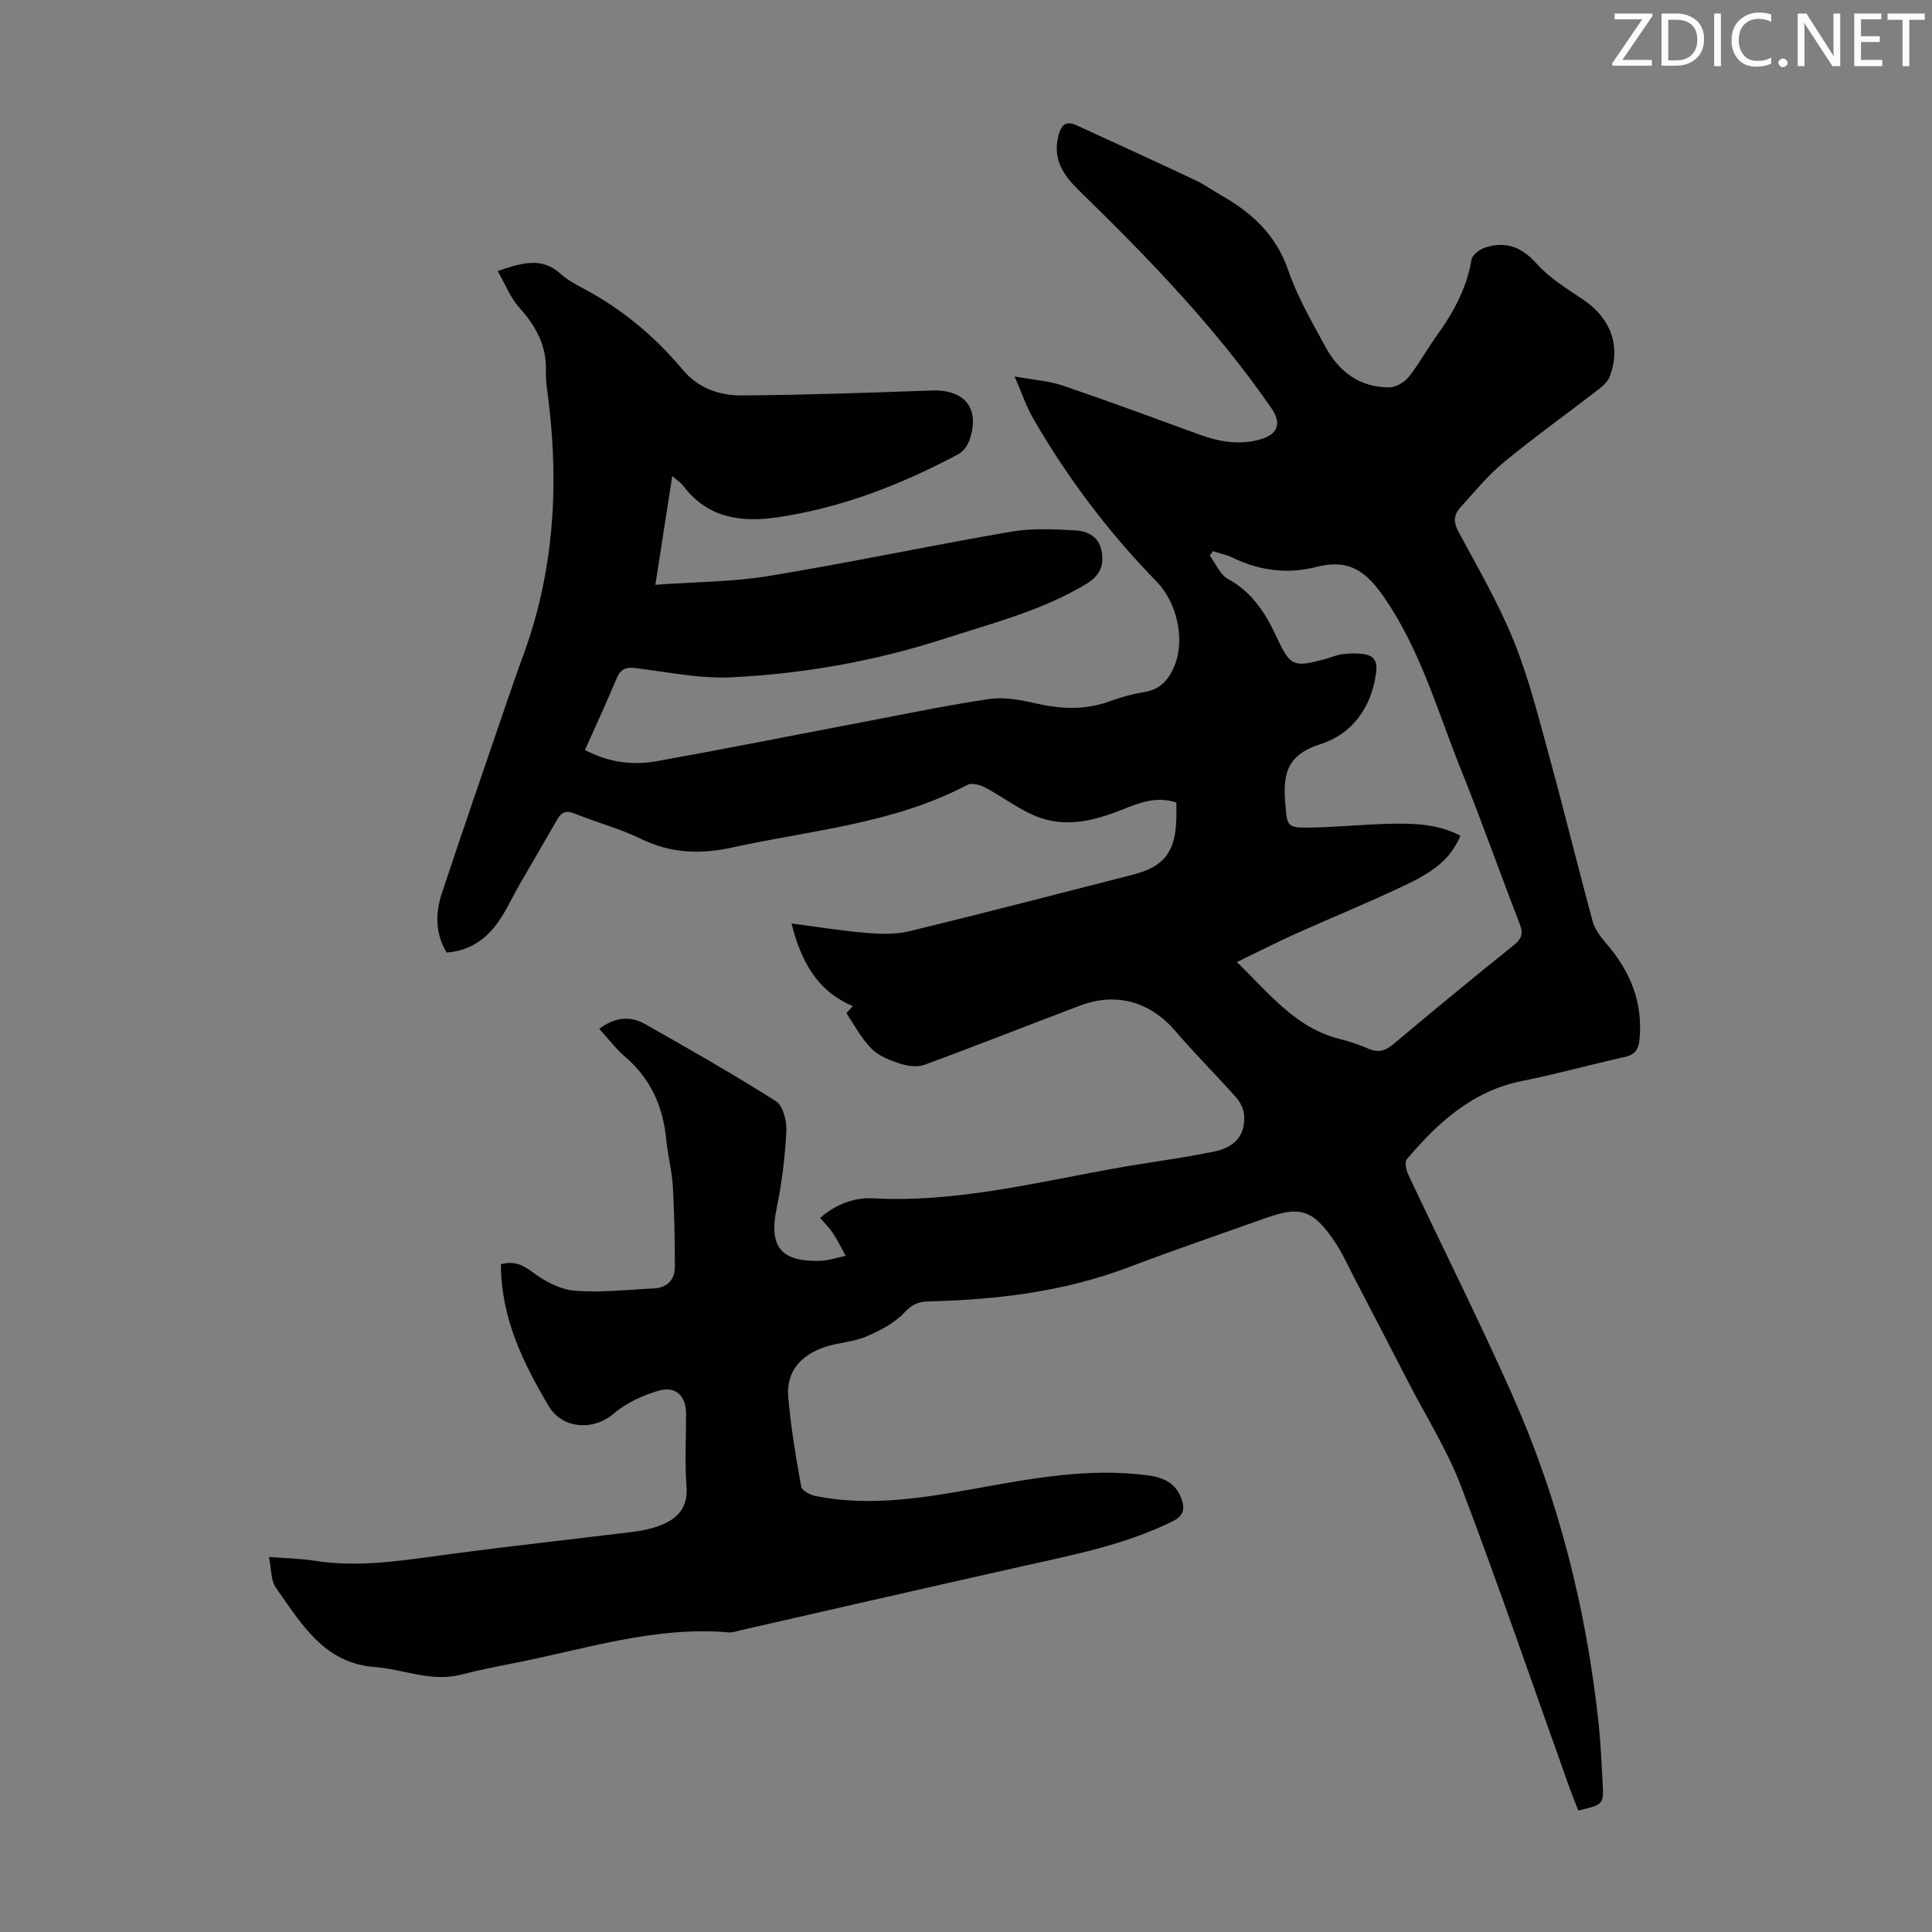 <svg enable-background="new 0 0 400 400" viewBox="0 0 400 400" xmlns="http://www.w3.org/2000/svg"><rect x="0" y="0" width="400" height="400" fill="#808080" stroke="none"/><g fill="#fcfafa"><path d="m342.2 3.2-6.3 9.2h6.1v1.2h-8.2v-.5l6.2-9.1h-5.7v-1.2h7.8v.4z"/><path d="m344 13.7v-10.9h3.1c1.6 0 3 .5 4.1 1.4 1.1 1 1.6 2.2 1.6 3.9s-.5 3-1.6 4-2.5 1.5-4.2 1.5h-3zm1.4-9.6v8.4h1.6c1.4 0 2.5-.4 3.2-1.1.8-.8 1.2-1.8 1.2-3.2s-.4-2.4-1.2-3.1-1.8-1-3.1-1z"/><path d="m356.3 2.8v10.9h-1.4v-10.9z"/><path d="m366.6 13.2c-.8.4-1.8.6-3 .6-1.6 0-2.8-.5-3.7-1.5s-1.4-2.3-1.4-3.9c0-1.7.5-3.2 1.6-4.2s2.4-1.6 4-1.6c1 0 1.9.1 2.6.4v1.5c-.8-.4-1.6-.6-2.6-.6-1.2 0-2.2.4-3 1.2s-1.1 1.9-1.1 3.3c0 1.3.4 2.3 1.1 3.1s1.6 1.1 2.8 1.1c1.1 0 2-.2 2.8-.7v1.3z"/><path d="m368.2 13c0-.3.1-.5.3-.6.2-.2.4-.3.6-.3.3 0 .5.1.7.3s.3.4.3.6-.1.5-.3.6c-.2.2-.4.3-.7.3s-.5-.1-.6-.3c-.2-.2-.3-.4-.3-.6z"/><path d="m381.1 13.7h-1.7l-5.5-8.4c-.2-.2-.3-.5-.4-.7 0 .2.1.8.1 1.5v7.6h-1.4v-10.9h1.8l5.3 8.3c.3.4.4.6.4.8 0-.3-.1-.8-.1-1.6v-7.5h1.4v10.9z"/><path d="m389.7 13.7h-5.8v-10.9h5.6v1.2h-4.2v3.5h3.9v1.2h-3.9v3.7h4.4z"/><path d="m398.4 4.1h-3.1v9.6h-1.4v-9.6h-3.1v-1.3h7.7v1.3z"/></g><path d="m103.71 261.73c2.73-.7 4.49.1 6.57 1.67 2.49 1.87 5.67 3.57 8.68 3.82 5.4.45 10.89-.2 16.34-.46 2.75-.13 4.42-1.7 4.42-4.44 0-5.57-.09-11.15-.42-16.71-.19-3.22-1.05-6.4-1.36-9.63-.65-6.85-3.2-12.64-8.52-17.19-1.93-1.65-3.49-3.75-5.35-5.79 3.11-2.33 6.31-2.77 9.43-1.01 9.15 5.18 18.29 10.38 27.16 16.01 1.48.94 2.26 4.13 2.15 6.21-.28 5.32-.92 10.67-2 15.88-1.65 7.94.73 11.17 8.94 10.95 1.79-.05 3.56-.67 5.34-1.03-.86-1.56-1.65-3.18-2.62-4.67-.72-1.1-1.68-2.04-2.66-3.19 3.25-2.82 7.03-4.26 10.89-4.05 19.05 1.03 37.25-4.25 55.77-7.15 4.97-.78 9.94-1.51 14.87-2.52 4.37-.89 6.47-3.41 6.25-7.42-.07-1.29-.75-2.76-1.62-3.74-4.15-4.68-8.59-9.1-12.66-13.84-5.12-5.98-12.14-8.07-19.62-5.26-10.77 4.06-21.47 8.31-32.27 12.28-1.46.54-3.44.28-4.98-.21-2.1-.68-4.41-1.54-5.92-3.04-2.11-2.1-3.58-4.85-5.23-7.38-.09-.14.7-.84 1.28-1.52-7.38-3.09-10.73-9.25-12.69-17.1 5.41.7 10.46 1.53 15.54 1.95 2.95.24 6.07.33 8.91-.36 15.42-3.75 30.78-7.75 46.15-11.68 6.44-1.64 8.77-4.55 9.06-11.24.05-1.22.01-2.44.01-3.71-4.17-1.4-7.76.09-11.24 1.48-5.55 2.22-11.29 3.66-16.99 1.66-4.04-1.42-7.56-4.26-11.42-6.28-1.04-.55-2.73-.98-3.62-.52-15.26 8.06-32.27 9.37-48.71 12.97-6.61 1.45-12.64 1.22-18.79-1.76-4.4-2.14-9.21-3.42-13.77-5.26-1.71-.69-2.72-.38-3.59 1.13-2.61 4.55-5.28 9.08-7.89 13.62-1.5 2.61-2.74 5.4-4.49 7.84-2.49 3.47-5.84 5.81-10.56 6.18-2.35-3.88-2.38-8.08-1.03-12.18 4.31-13.05 8.82-26.03 13.26-39.04 1.16-3.38 2.31-6.77 3.55-10.12 6.3-17.03 7.49-34.58 5.36-52.47-.26-2.22-.67-4.46-.6-6.68.17-5.29-2.15-9.3-5.56-13.11-1.83-2.04-2.86-4.79-4.41-7.5 5.03-1.72 9.06-2.97 12.97.54 1.48 1.33 3.31 2.29 5.08 3.24 7.89 4.23 14.59 9.87 20.32 16.73 3.16 3.78 7.61 5.27 12.21 5.24 13.08-.1 26.17-.55 39.24-1.02 6.89-.25 10.09 3.69 7.87 10.22-.39 1.15-1.32 2.44-2.36 2.99-11.81 6.27-24.13 11.1-37.47 13.05-7.66 1.12-14.48.08-19.48-6.56-.45-.6-1.14-1.02-2.25-1.99-1.17 7.54-2.26 14.59-3.49 22.51 8.28-.6 16.02-.59 23.56-1.83 16.76-2.76 33.38-6.29 50.12-9.17 4.33-.75 8.88-.49 13.3-.26 2.65.13 4.98 1.44 5.46 4.55.45 2.95-.53 4.91-3.27 6.56-9.13 5.5-19.32 8.07-29.31 11.31-14.35 4.65-29.09 7.25-44.06 8-6.62.33-13.35-1.12-20-1.92-2.01-.24-3.05.29-3.84 2.18-2.05 4.92-4.3 9.76-6.54 14.79 4.88 2.58 9.85 3.21 14.85 2.32 14.08-2.53 28.1-5.33 42.15-8 8.9-1.69 17.77-3.56 26.72-4.88 3.09-.45 6.46.18 9.57.9 5.24 1.2 10.31 1.44 15.44-.45 2.3-.85 4.7-1.51 7.12-1.9 3.31-.53 5.05-2.61 6.21-5.43 2.25-5.5.48-13.13-3.69-17.41-9.96-10.22-18.52-21.54-25.64-33.92-1.36-2.37-2.24-5.02-3.78-8.57 4 .73 7.12.92 9.98 1.89 9.52 3.24 18.95 6.73 28.39 10.18 4.09 1.5 8.23 2.16 12.48.97 3.72-1.04 4.47-3.39 2.31-6.49-11.46-16.56-25.35-30.96-39.72-44.95-3.27-3.18-5.67-6.55-4.34-11.55.63-2.38 1.72-2.97 3.78-2.03 8.22 3.76 16.43 7.53 24.61 11.38 1.81.85 3.46 2.06 5.21 3.05 6.38 3.62 11.42 8.18 13.94 15.53 1.91 5.56 4.93 10.76 7.76 15.96 2.8 5.13 7.13 8.37 13.2 8.32 1.36-.01 3.1-1.05 3.99-2.15 2.09-2.6 3.69-5.6 5.65-8.32 3.5-4.85 6.36-9.93 7.36-15.96.16-.97 1.63-2.11 2.73-2.48 4.32-1.44 7.64-.2 10.8 3.35 2.7 3.03 6.39 5.2 9.8 7.54 5.53 3.8 7.62 9.54 5.31 15.73-.39 1.05-1.4 1.97-2.32 2.69-6.55 5.07-13.3 9.89-19.68 15.15-3.33 2.75-6.11 6.19-9.03 9.41-1.29 1.43-1.36 2.95-.34 4.86 4.01 7.49 8.33 14.88 11.5 22.73 3.12 7.72 5.14 15.9 7.35 23.95 3.11 11.31 5.88 22.72 8.96 34.04.44 1.63 1.58 3.17 2.72 4.48 5 5.75 7.74 12.22 6.98 19.98-.2 2.01-.89 3.17-3.05 3.64-7.09 1.56-14.09 3.54-21.2 4.95-10.32 2.05-17.47 8.61-23.92 16.21-.5.59-.13 2.28.32 3.24 7.13 15.16 14.66 30.15 21.47 45.46 9.66 21.7 15.39 44.53 17.92 68.15.43 4 .59 8.03.82 12.05.27 4.7.24 4.7-5.02 5.95-.62-1.59-1.29-3.2-1.88-4.85-7.41-20.72-14.54-41.56-22.34-62.13-2.91-7.68-7.4-14.76-11.18-22.1-3.58-6.95-7.17-13.89-10.79-20.82-1.44-2.77-2.72-5.67-4.49-8.23-4.33-6.29-6.99-7.05-14.04-4.54-9.47 3.38-19 6.62-28.4 10.19-13.36 5.07-27.26 6.73-41.4 7.07-2.13.05-3.42.61-5 2.3-2.08 2.22-5.09 3.77-7.96 4.99-2.63 1.12-5.67 1.22-8.41 2.12-4.95 1.62-8.15 4.99-7.69 10.41.53 6.21 1.57 12.39 2.68 18.54.15.82 1.87 1.72 2.99 1.94 11.21 2.23 22.24.41 33.28-1.58 11.66-2.11 23.34-4.28 35.3-2.73 3.17.41 5.86 1.42 7.1 4.73.82 2.18.59 3.65-1.8 4.83-10.06 4.95-20.93 7.01-31.73 9.43-19.19 4.3-38.35 8.71-57.52 13.07-.87.2-1.76.55-2.62.48-15.38-1.34-29.86 3.52-44.63 6.4-3.62.71-7.24 1.43-10.81 2.35-6.17 1.59-11.91-1.13-17.87-1.58-10.57-.8-15.23-9.08-20.47-16.45-1.04-1.47-.89-3.79-1.43-6.34 3.57.28 6.56.33 9.49.79 9.68 1.51 19.14-.21 28.68-1.47 12.41-1.64 24.85-2.99 37.28-4.53 1.87-.23 3.76-.63 5.51-1.3 3.61-1.38 5.83-3.63 5.5-8.05-.37-5.01-.08-10.07-.09-15.11 0-3.63-2.1-5.78-5.63-4.76-3.31.95-6.75 2.52-9.33 4.74-4.19 3.62-10.64 3.23-13.47-1.54-5.36-9.02-9.89-18.32-9.9-29.39zm152.37-62.54c6.7 6.46 12.09 13.59 21.22 15.9 2.05.52 4.09 1.19 6.03 2.03 2.01.87 3.46.49 5.13-.92 8.23-6.91 16.52-13.75 24.9-20.47 1.67-1.34 2.08-2.39 1.29-4.43-4.13-10.62-7.91-21.38-12.17-31.96-4.82-11.98-8.28-24.46-15.74-35.42-3.85-5.66-7.4-8.28-14.2-6.54-5.85 1.5-11.72.82-17.26-1.89-1.3-.64-2.77-.92-4.16-1.37-.21.3-.42.61-.64.91 1.22 1.65 2.1 3.93 3.74 4.82 5.05 2.76 7.8 7.11 10.11 12.08 2.82 6.07 3.47 6.25 9.95 4.55 1.19-.31 2.33-.86 3.53-1.02 1.41-.19 2.89-.24 4.3-.07 2.21.26 3.13 1.33 2.8 3.87-.94 7.33-5.09 12.78-11.57 14.83-7.07 2.23-7.74 6.39-7.22 12.39.39 4.54.28 4.94 5.01 4.86 5.36-.08 10.72-.61 16.08-.77 5.19-.15 10.38-.06 15.17 2.47-1.91 4.24-4.51 6.89-11.1 10.05-7.75 3.72-15.73 6.95-23.58 10.48-3.72 1.71-7.38 3.57-11.62 5.62z" fill="#010103"/></svg>